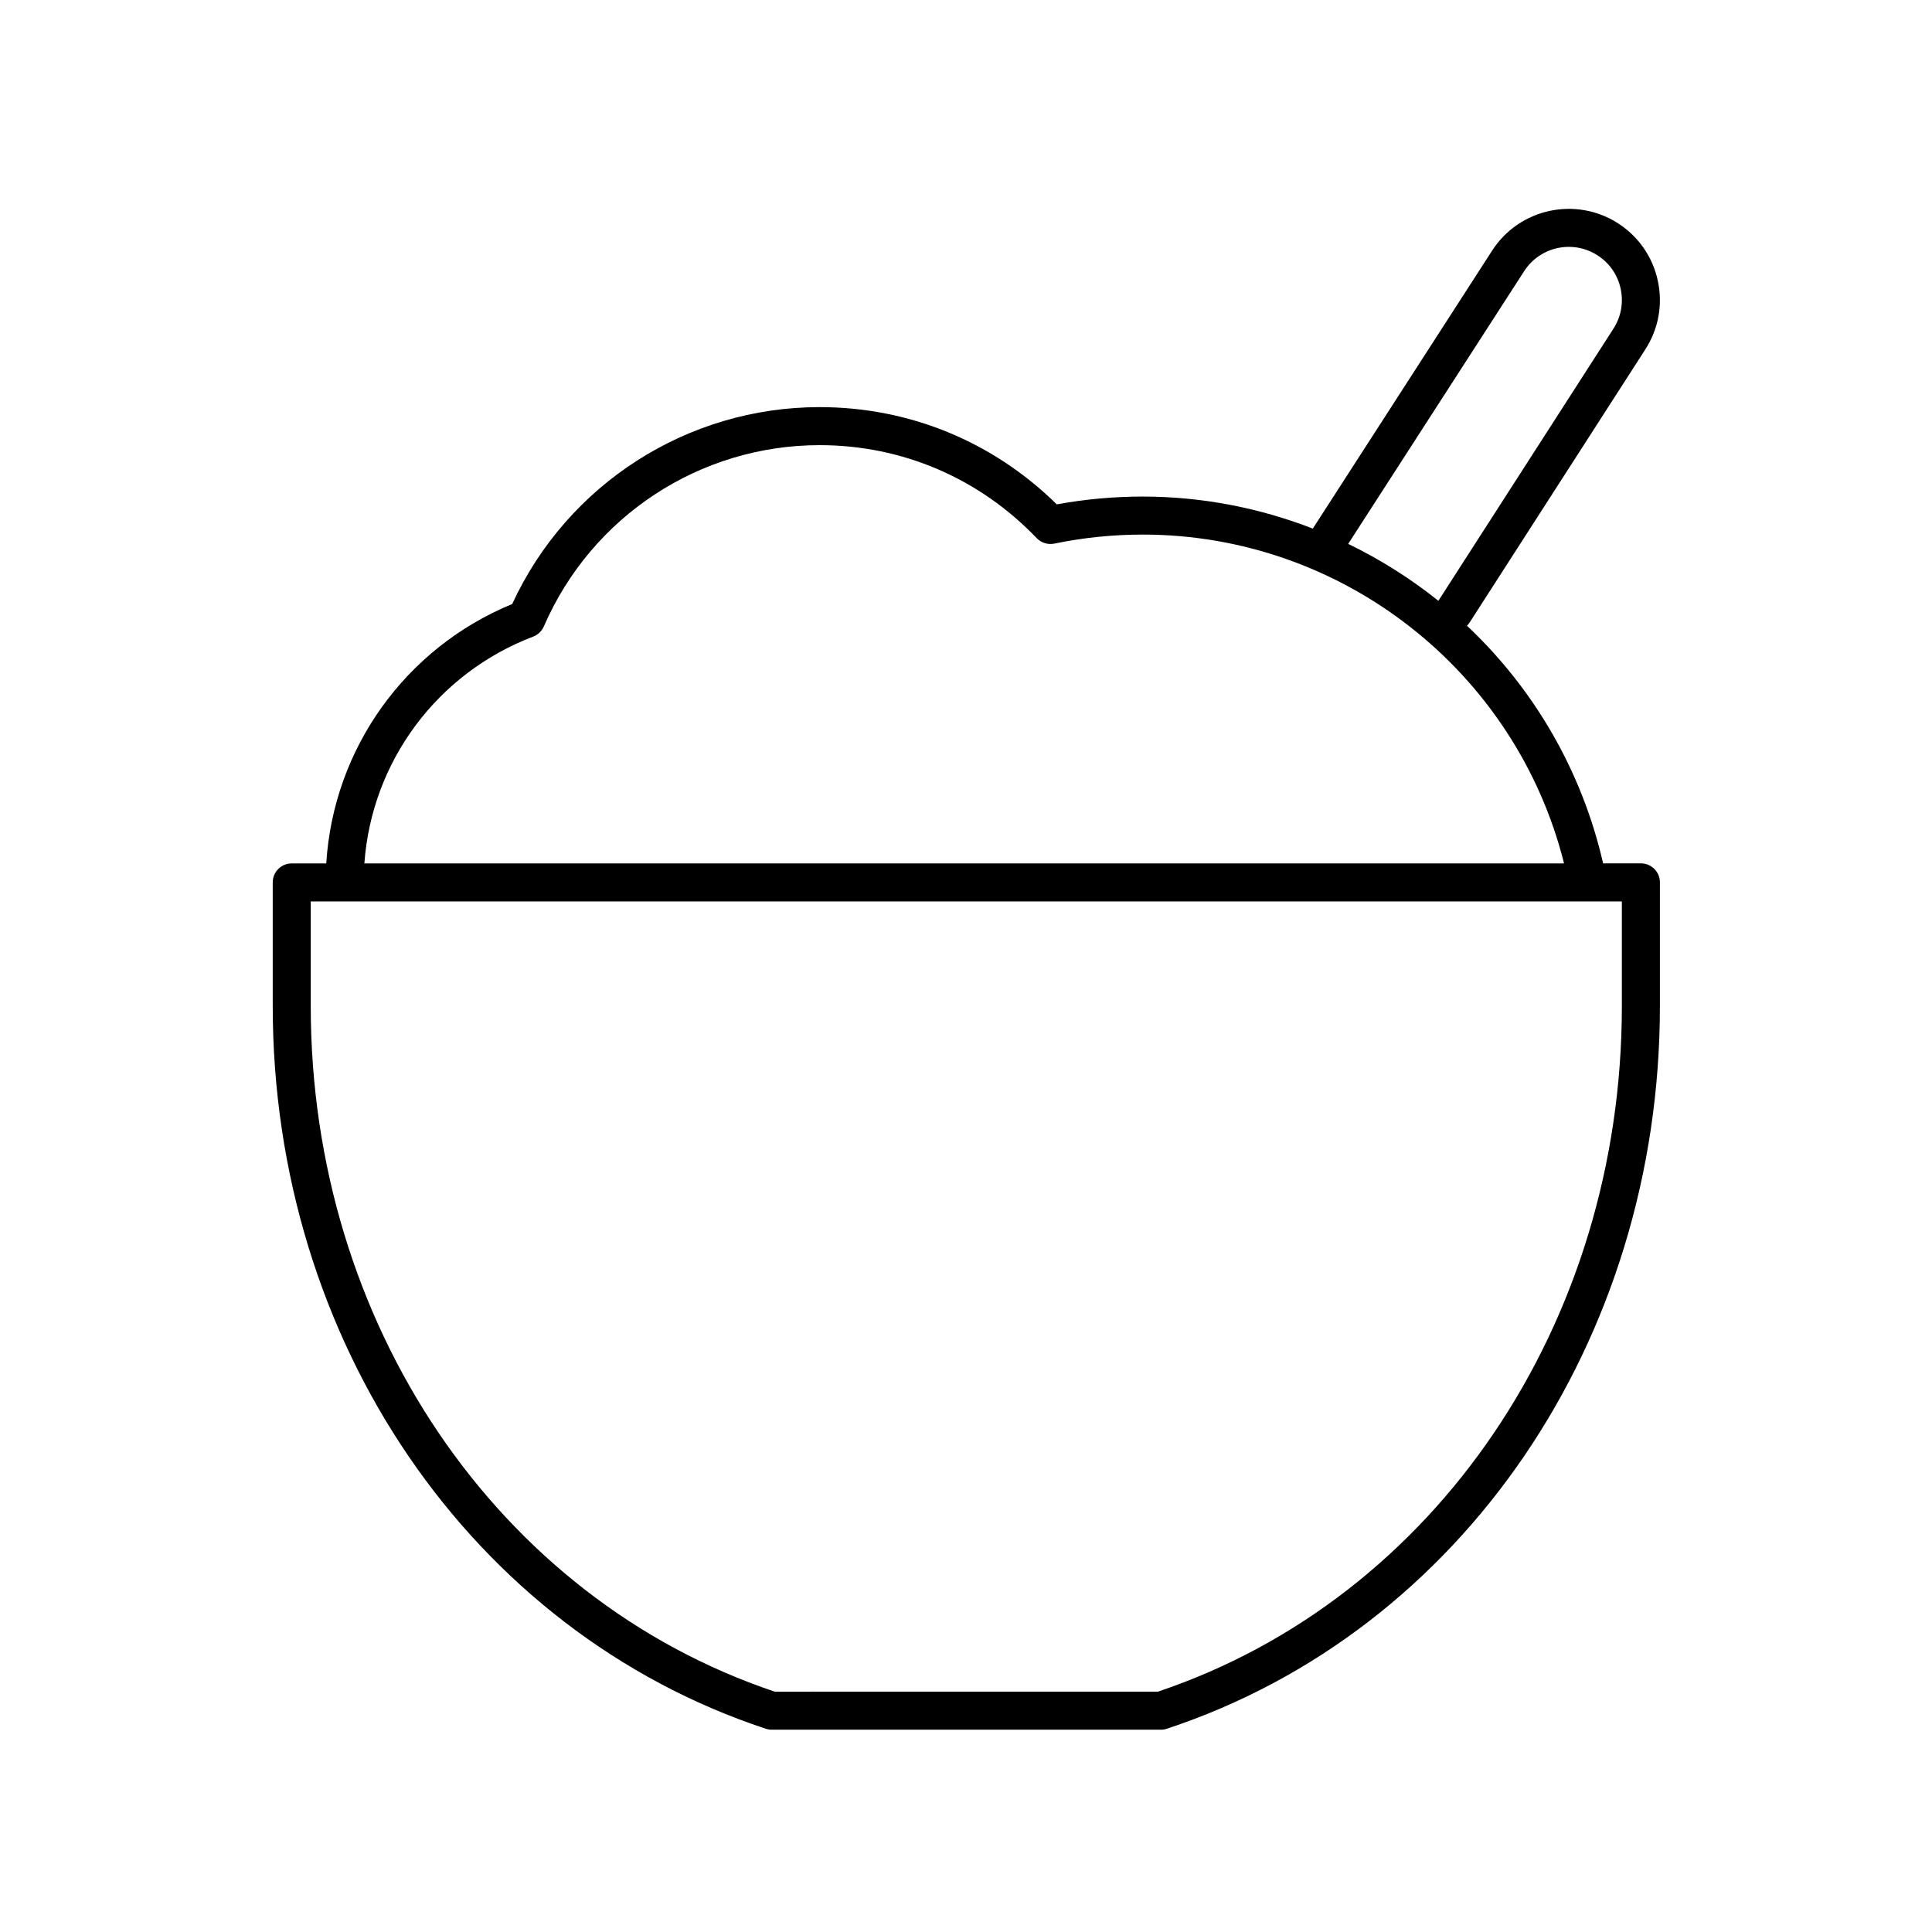 <?xml version="1.0" encoding="UTF-8"?>
<!-- The Best Svg Icon site in the world: iconSvg.co, Visit us! https://iconsvg.co -->
<svg fill="#000000" width="800px" height="800px" version="1.1" viewBox="144 144 512 512" xmlns="http://www.w3.org/2000/svg">
 <path d="m580.03 236.59c3.492-5.422 4.676-11.875 3.309-18.184-1.359-6.309-5.094-11.707-10.516-15.211-11.191-7.211-26.172-3.981-33.387 7.211l-47.523 73.672c-14.07-5.445-29.27-8.484-45.074-8.484-7.652 0-15.301 0.695-22.781 2.07-16.898-16.645-39.109-25.773-62.84-25.773-35.074 0-66.832 20.41-81.48 52.18-28.309 11.648-47.379 38.285-49.277 68.738h-9.145c-2.785 0-5.039 2.254-5.039 5.039v32.773c0 88.715 52.508 165.68 130.66 191.51 0.508 0.172 1.043 0.258 1.578 0.258h103.14c0.535 0 1.074-0.086 1.578-0.258 78.152-25.832 130.66-102.8 130.66-191.52v-32.773c0-2.785-2.254-5.039-5.039-5.039h-10.012c-5.664-24.73-18.484-46.406-36.078-62.977 0.223-0.23 0.449-0.465 0.629-0.746zm-6.219 174.03c0 84.074-49.383 156.98-122.97 181.69l-101.51 0.004c-73.59-24.711-122.98-97.617-122.98-181.69v-27.734l347.46-0.004zm-15.32-37.809h-317.93c1.93-26.953 19.25-50.387 44.738-60.105 1.27-0.484 2.289-1.461 2.832-2.707 12.641-29.18 41.332-48.031 73.094-48.031 21.879 0 42.301 8.75 57.512 24.645 1.199 1.254 2.957 1.789 4.66 1.449 7.672-1.586 15.562-2.394 23.453-2.394 52.977 0.004 98.918 36.32 111.64 87.145zm-57.207-84.676 46.629-72.27c4.203-6.519 12.922-8.41 19.457-4.195 3.16 2.035 5.336 5.18 6.125 8.855 0.789 3.68 0.105 7.445-1.934 10.605l-46.375 72.09c-7.359-5.891-15.375-10.953-23.902-15.086z"/>
</svg>